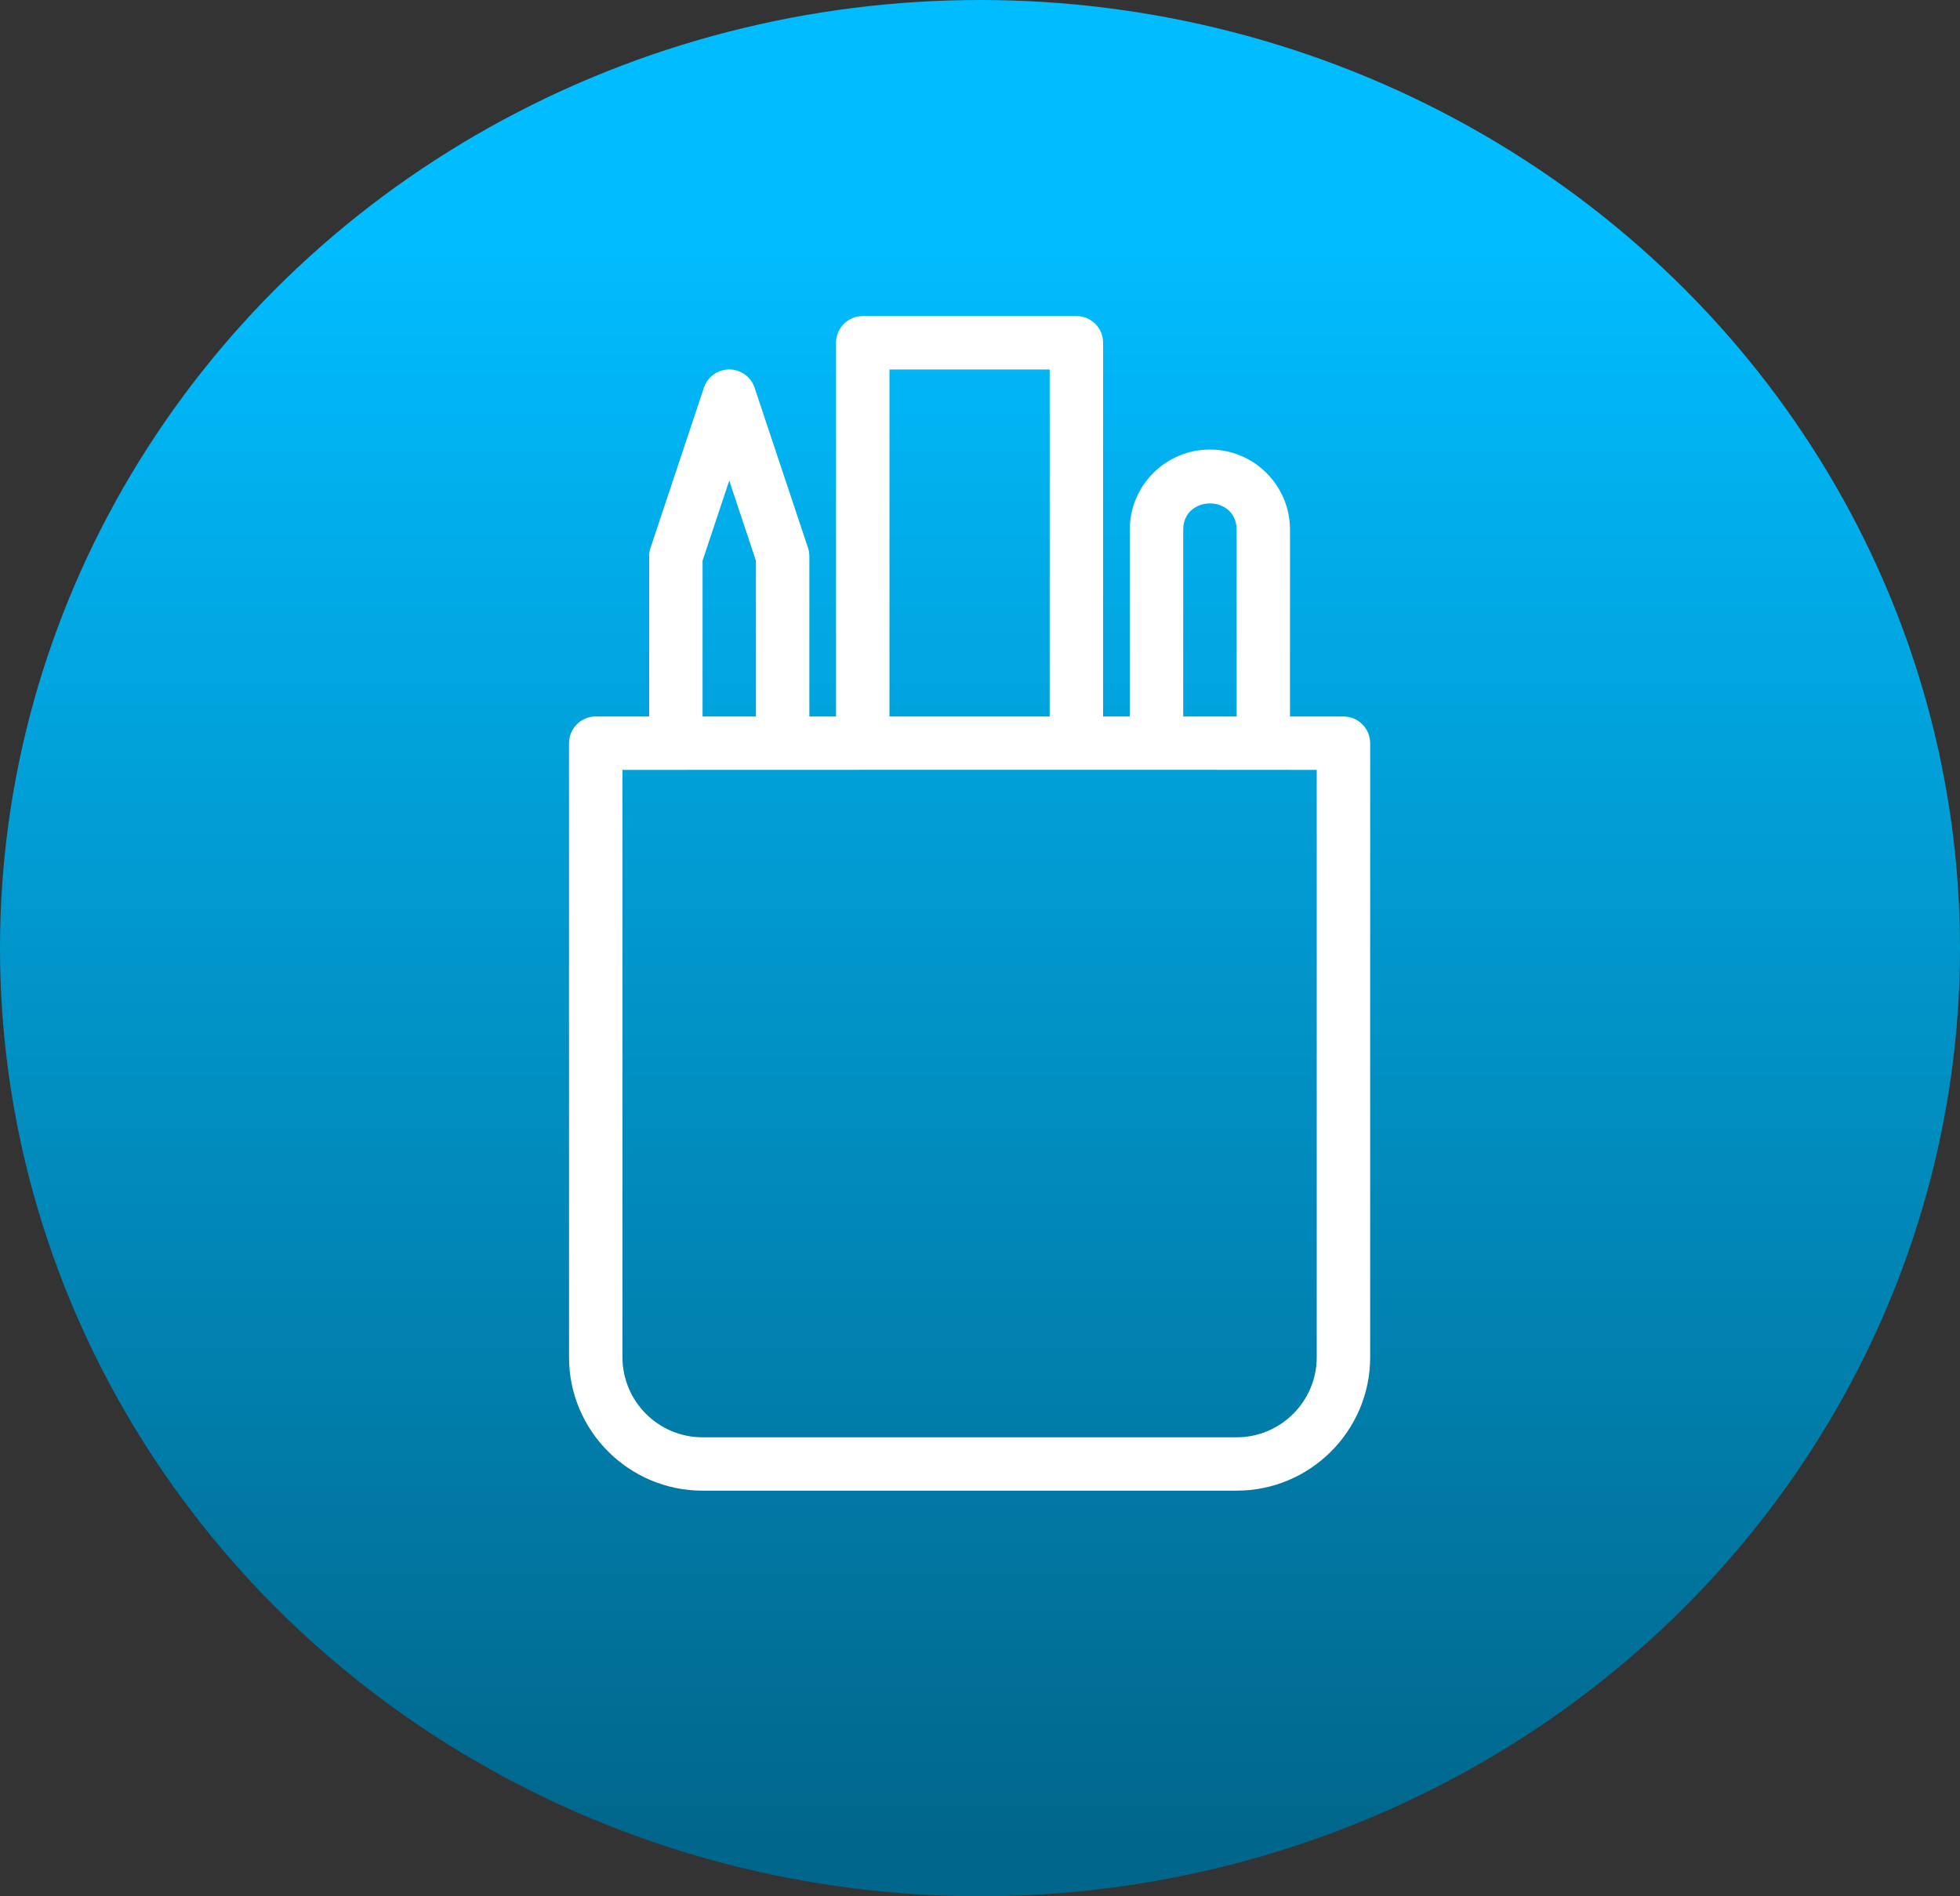 <svg xmlns="http://www.w3.org/2000/svg" width="31" height="30" viewBox="0 0 31 30" fill="none"><rect x="0" y="0" width="31" height="30" fill="#333333" stroke="none"/><ellipse cx="15.5" cy="15" rx="15.5" ry="15" fill="url(#paint0_linear_1711_450)"></ellipse><path d="M12.78 8.668L11.935 6.134C11.877 5.961 11.716 5.845 11.534 5.845C11.352 5.845 11.191 5.961 11.133 6.134L10.289 8.668C10.274 8.711 10.267 8.756 10.267 8.801V11.335H9.422C9.189 11.335 9 11.524 9 11.758V21.472C9 22.636 9.947 23.583 11.112 23.583H19.559C20.723 23.583 21.671 22.636 21.671 21.472V11.758C21.671 11.524 21.481 11.335 21.248 11.335H20.403V8.379C20.403 7.68 19.835 7.112 19.136 7.112C18.438 7.112 17.869 7.68 17.869 8.379V11.335H17.447V5.422C17.447 5.189 17.258 5 17.025 5H13.646C13.413 5 13.223 5.189 13.223 5.422V11.335H12.801V8.801C12.801 8.756 12.794 8.711 12.78 8.668ZM11.112 8.87L11.534 7.603L11.956 8.87V11.335H11.112V8.87ZM18.714 8.379C18.717 7.827 19.556 7.826 19.559 8.379V11.335H18.714V8.379ZM14.068 5.845H16.602V11.335H14.068V5.845ZM20.826 12.18V21.472C20.826 22.17 20.257 22.739 19.559 22.739H11.112C10.413 22.739 9.845 22.17 9.845 21.472V12.18C10.935 12.18 18.735 12.176 20.826 12.18Z" fill="white"></path><defs><linearGradient id="paint0_linear_1711_450" x1="15.5" y1="0" x2="15.5" y2="30" gradientUnits="userSpaceOnUse"><stop offset="0.133" stop-color="#01BCFE"></stop><stop offset="0.972" stop-color="#01668B"></stop></linearGradient></defs></svg>